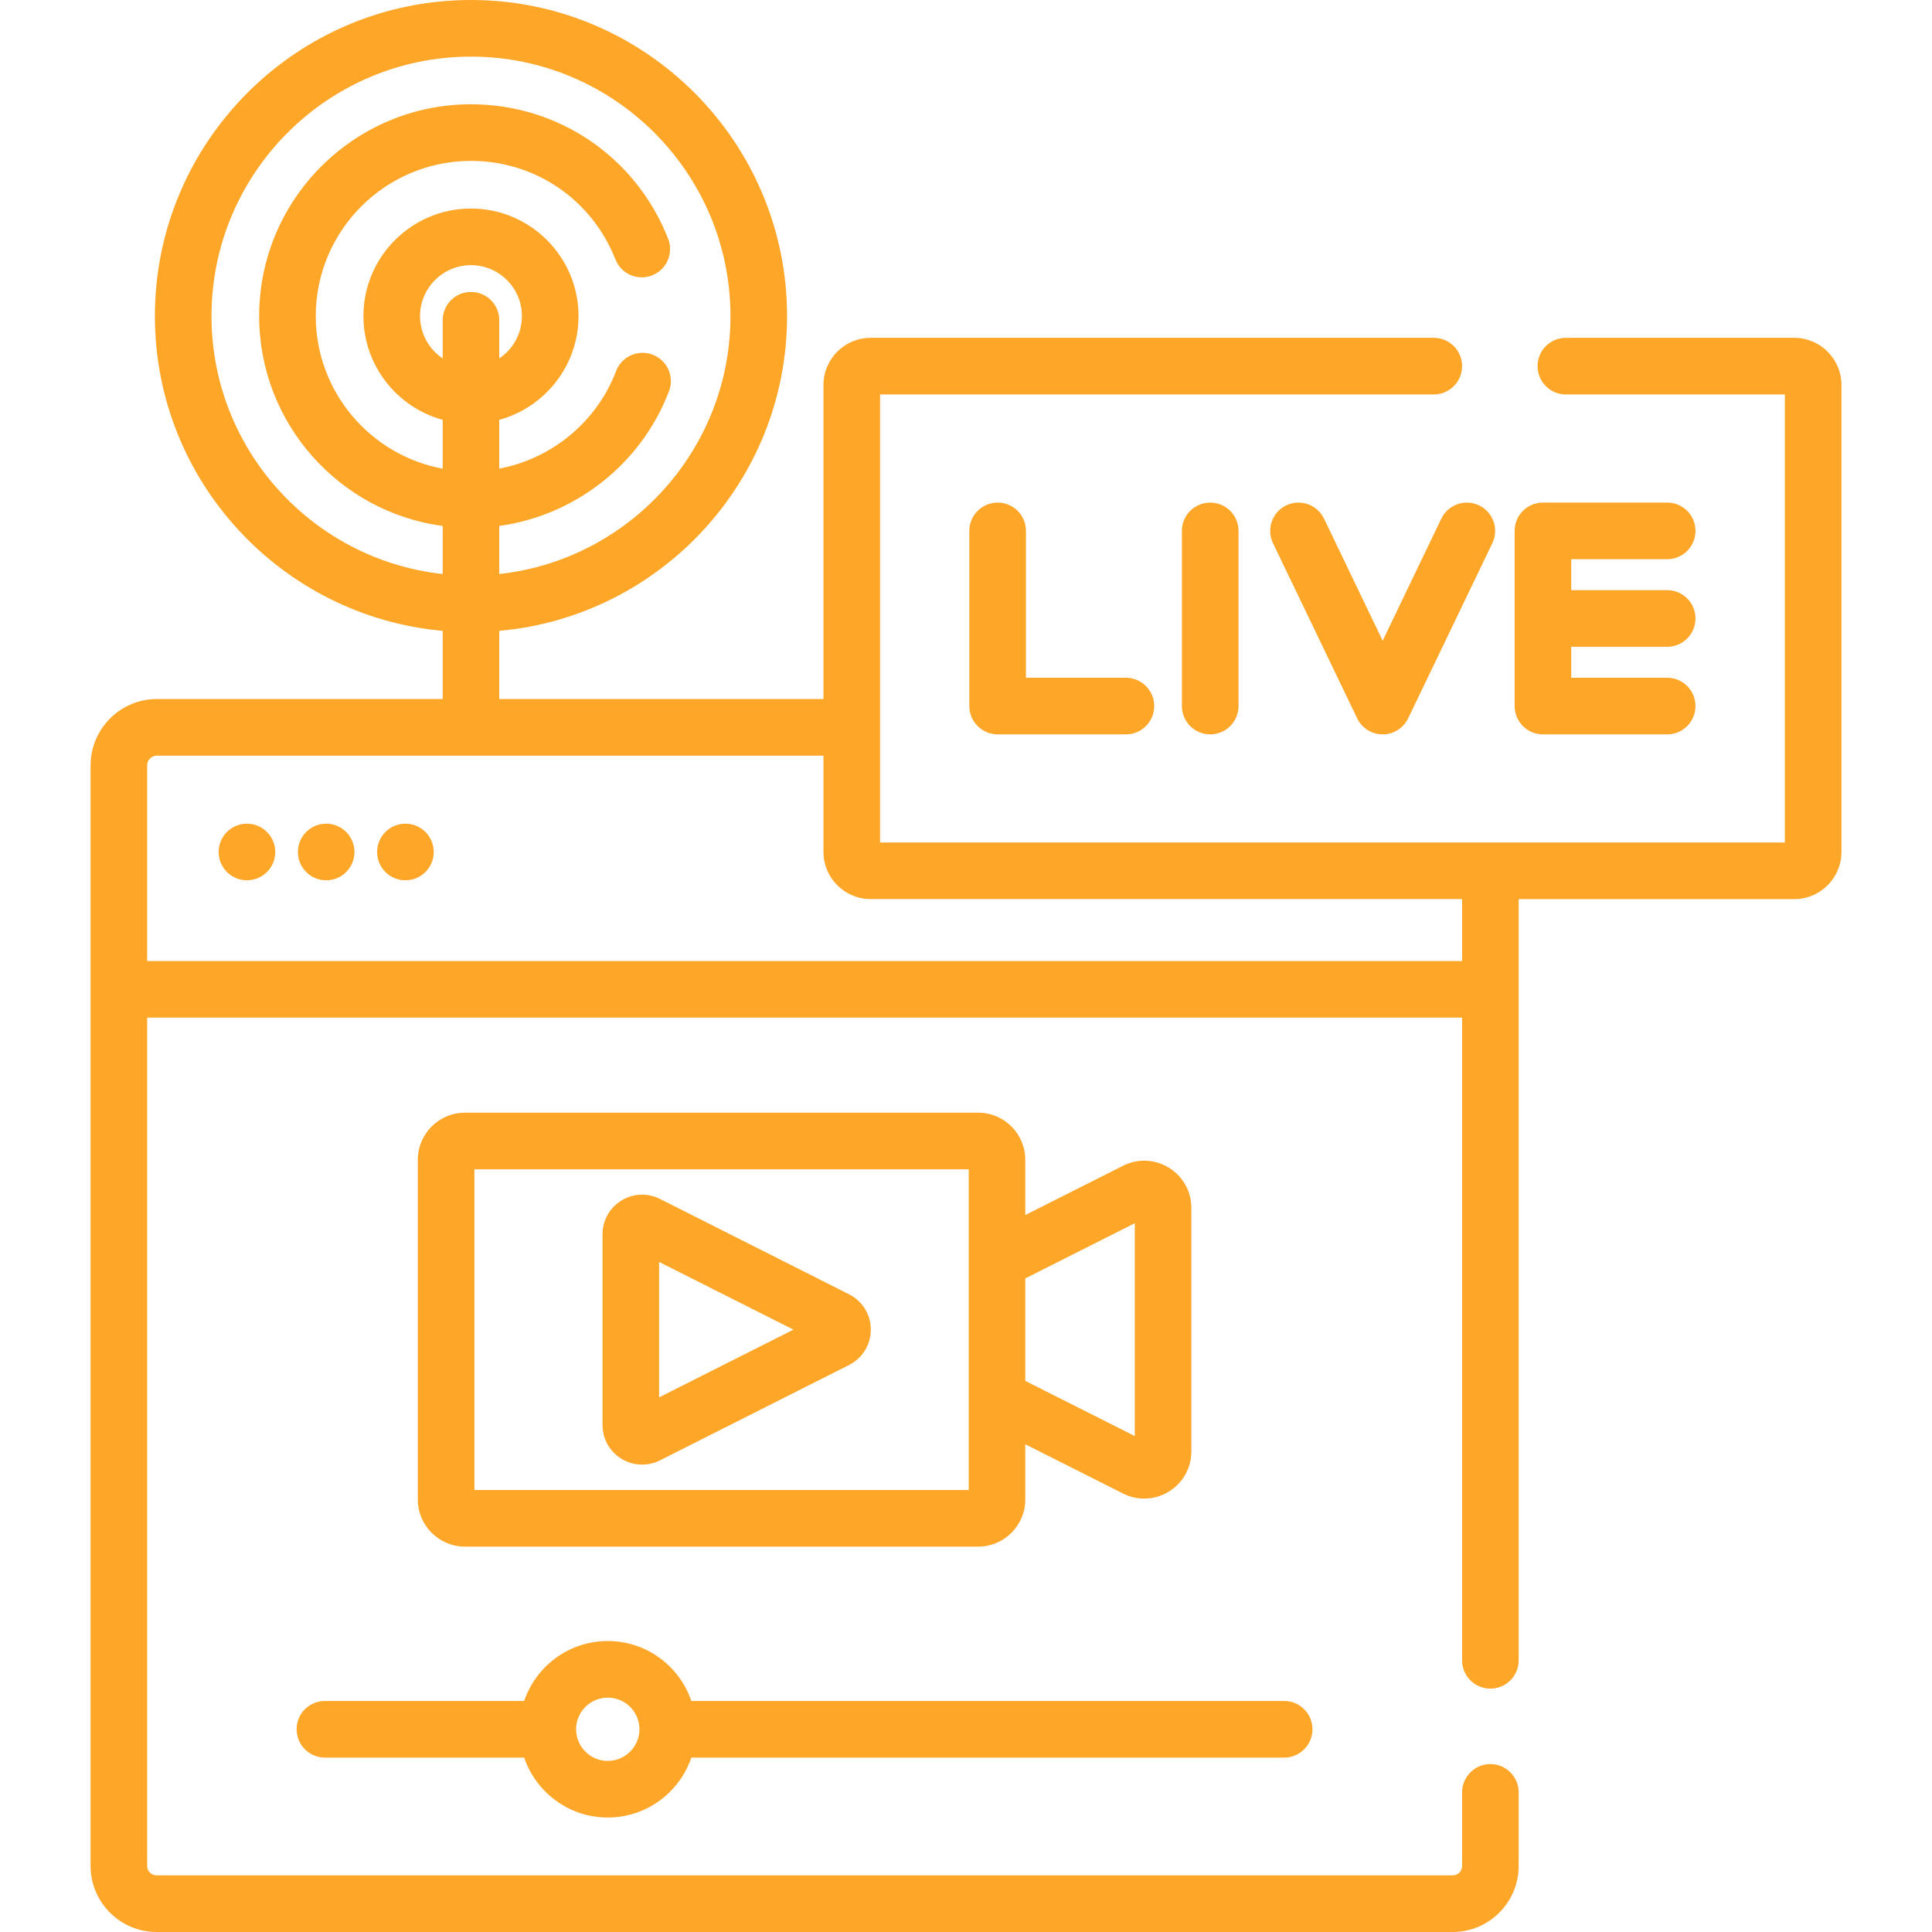 <?xml version="1.0" encoding="UTF-8"?>
<svg xmlns="http://www.w3.org/2000/svg" width="36" height="36" viewBox="0 0 36 36" fill="none">
  <path d="M4.602 16.403C4.893 16.403 5.129 16.167 5.129 15.876C5.129 15.585 4.893 15.348 4.602 15.348C4.31 15.348 4.074 15.585 4.074 15.876C4.074 16.167 4.31 16.403 4.602 16.403Z" fill="#FEA628"></path>
  <path d="M6.078 16.403C6.369 16.403 6.605 16.167 6.605 15.876C6.605 15.585 6.369 15.348 6.078 15.348C5.787 15.348 5.551 15.585 5.551 15.876C5.551 16.167 5.787 16.403 6.078 16.403Z" fill="#FEA628"></path>
  <path d="M7.555 16.403C7.846 16.403 8.082 16.167 8.082 15.876C8.082 15.585 7.846 15.348 7.555 15.348C7.263 15.348 7.027 15.585 7.027 15.876C7.027 16.167 7.263 16.403 7.555 16.403Z" fill="#FEA628"></path>
  <path d="M5.527 32.222C5.527 32.514 5.763 32.75 6.055 32.75H9.767C9.988 33.398 10.602 33.867 11.325 33.867C12.047 33.867 12.662 33.398 12.882 32.75H23.929C24.22 32.75 24.456 32.514 24.456 32.222C24.456 31.931 24.22 31.695 23.929 31.695H12.882C12.662 31.046 12.047 30.578 11.325 30.578C10.602 30.578 9.988 31.046 9.767 31.695H6.055C5.763 31.695 5.527 31.931 5.527 32.222ZM11.325 31.633C11.65 31.633 11.915 31.897 11.915 32.222C11.915 32.548 11.65 32.812 11.325 32.812C10.999 32.812 10.735 32.548 10.735 32.222C10.735 31.897 10.999 31.633 11.325 31.633Z" fill="#FEA628"></path>
  <path d="M18.227 20.733H8.664C8.179 20.733 7.785 21.127 7.785 21.612V27.94C7.785 28.425 8.179 28.819 8.664 28.819H18.227C18.711 28.819 19.105 28.425 19.105 27.94V26.912L20.925 27.829C21.05 27.893 21.186 27.924 21.321 27.924C21.48 27.924 21.639 27.88 21.781 27.793C22.043 27.632 22.199 27.352 22.199 27.045V22.508C22.199 22.2 22.043 21.92 21.781 21.759C21.519 21.598 21.199 21.584 20.925 21.723L19.105 22.64V21.612C19.105 21.128 18.711 20.733 18.227 20.733ZM18.051 27.764H8.84V21.788H18.051V27.764ZM21.145 22.793V26.759L19.105 25.731V23.821L21.145 22.793Z" fill="#FEA628"></path>
  <path d="M11.578 27.181C11.697 27.254 11.83 27.291 11.964 27.291C12.078 27.291 12.191 27.265 12.297 27.212L15.82 25.435C16.071 25.309 16.226 25.056 16.226 24.776C16.226 24.495 16.071 24.243 15.82 24.117L12.297 22.34C12.066 22.224 11.797 22.235 11.578 22.371C11.358 22.506 11.227 22.741 11.227 23V26.552C11.227 26.811 11.358 27.046 11.578 27.181ZM12.281 23.514L14.785 24.776L12.281 26.038V23.514Z" fill="#FEA628"></path>
  <path d="M33.434 6.295H29.177C28.886 6.295 28.65 6.531 28.65 6.822C28.65 7.114 28.886 7.35 29.177 7.35H33.258V15.699H16.399V7.35H26.716C27.008 7.35 27.244 7.114 27.244 6.822C27.244 6.531 27.008 6.295 26.716 6.295H16.223C15.738 6.295 15.344 6.689 15.344 7.174V13.025H9.303V11.755C12.305 11.487 14.666 8.96 14.666 5.89C14.666 2.642 12.024 0 8.776 0C5.528 0 2.886 2.642 2.886 5.89C2.886 8.96 5.247 11.487 8.249 11.755V13.025H2.925C2.243 13.025 1.688 13.58 1.688 14.263V34.77C1.688 35.448 2.24 36 2.918 36H27.068C27.746 36 28.298 35.448 28.298 34.77V33.398C28.298 33.107 28.062 32.871 27.771 32.871C27.48 32.871 27.244 33.107 27.244 33.398V34.77C27.244 34.867 27.165 34.945 27.068 34.945H2.918C2.821 34.945 2.742 34.867 2.742 34.77V18.962H27.244V30.938C27.244 31.229 27.48 31.465 27.771 31.465C28.062 31.465 28.298 31.229 28.298 30.938V16.754H33.434C33.918 16.754 34.313 16.359 34.313 15.875V7.174C34.313 6.689 33.918 6.295 33.434 6.295ZM8.776 5.44C8.485 5.44 8.249 5.676 8.249 5.968V6.679C7.995 6.508 7.827 6.218 7.827 5.89C7.827 5.366 8.253 4.941 8.776 4.941C9.3 4.941 9.725 5.366 9.725 5.89C9.725 6.218 9.558 6.508 9.303 6.679V5.968C9.303 5.676 9.067 5.44 8.776 5.44ZM3.941 5.89C3.941 3.224 6.11 1.055 8.776 1.055C11.442 1.055 13.611 3.224 13.611 5.89C13.611 8.378 11.722 10.432 9.303 10.696V9.8C10.717 9.606 11.95 8.646 12.466 7.289C12.57 7.017 12.433 6.712 12.161 6.609C11.888 6.505 11.584 6.642 11.48 6.914C11.119 7.864 10.28 8.548 9.303 8.732V7.823C10.153 7.591 10.78 6.812 10.78 5.89C10.78 4.785 9.881 3.886 8.776 3.886C7.671 3.886 6.772 4.785 6.772 5.89C6.772 6.812 7.399 7.591 8.249 7.823V8.733C6.905 8.484 5.884 7.304 5.884 5.89C5.884 4.295 7.181 2.998 8.776 2.998C9.972 2.998 11.028 3.718 11.468 4.834C11.575 5.105 11.881 5.238 12.152 5.131C12.423 5.025 12.556 4.718 12.449 4.447C11.85 2.926 10.408 1.943 8.776 1.943C6.6 1.943 4.829 3.714 4.829 5.89C4.829 7.887 6.321 9.542 8.249 9.801V10.696C5.83 10.432 3.941 8.378 3.941 5.89ZM27.244 17.908H2.742V14.262C2.742 14.162 2.824 14.08 2.925 14.08H15.344V15.875C15.344 16.359 15.738 16.753 16.223 16.753H27.244V17.908H27.244Z" fill="#FEA628"></path>
  <path d="M18.59 9.365C18.299 9.365 18.062 9.601 18.062 9.892V13.156C18.062 13.448 18.299 13.684 18.59 13.684H20.98C21.271 13.684 21.507 13.448 21.507 13.156C21.507 12.865 21.271 12.629 20.98 12.629H19.117V9.892C19.117 9.601 18.881 9.365 18.59 9.365Z" fill="#FEA628"></path>
  <path d="M22.023 9.892V13.156C22.023 13.448 22.259 13.684 22.551 13.684C22.842 13.684 23.078 13.448 23.078 13.156V9.892C23.078 9.601 22.842 9.365 22.551 9.365C22.259 9.365 22.023 9.601 22.023 9.892Z" fill="#FEA628"></path>
  <path d="M26.857 9.664L25.764 11.939L24.671 9.664C24.544 9.401 24.229 9.291 23.967 9.417C23.705 9.543 23.594 9.858 23.72 10.121L25.289 13.385C25.376 13.568 25.561 13.684 25.764 13.684C25.967 13.684 26.151 13.568 26.239 13.385L27.808 10.121C27.934 9.858 27.823 9.543 27.561 9.417C27.299 9.291 26.983 9.401 26.857 9.664Z" fill="#FEA628"></path>
  <path d="M28.75 13.684H31.066C31.357 13.684 31.593 13.448 31.593 13.156C31.593 12.865 31.357 12.629 31.066 12.629H29.277V12.052H31.066C31.357 12.052 31.593 11.816 31.593 11.524C31.593 11.233 31.357 10.997 31.066 10.997H29.277V10.42H31.066C31.357 10.42 31.593 10.184 31.593 9.892C31.593 9.601 31.357 9.365 31.066 9.365H28.75C28.459 9.365 28.223 9.601 28.223 9.892V13.156C28.223 13.448 28.459 13.684 28.75 13.684Z" fill="#FEA628"></path>
</svg>
